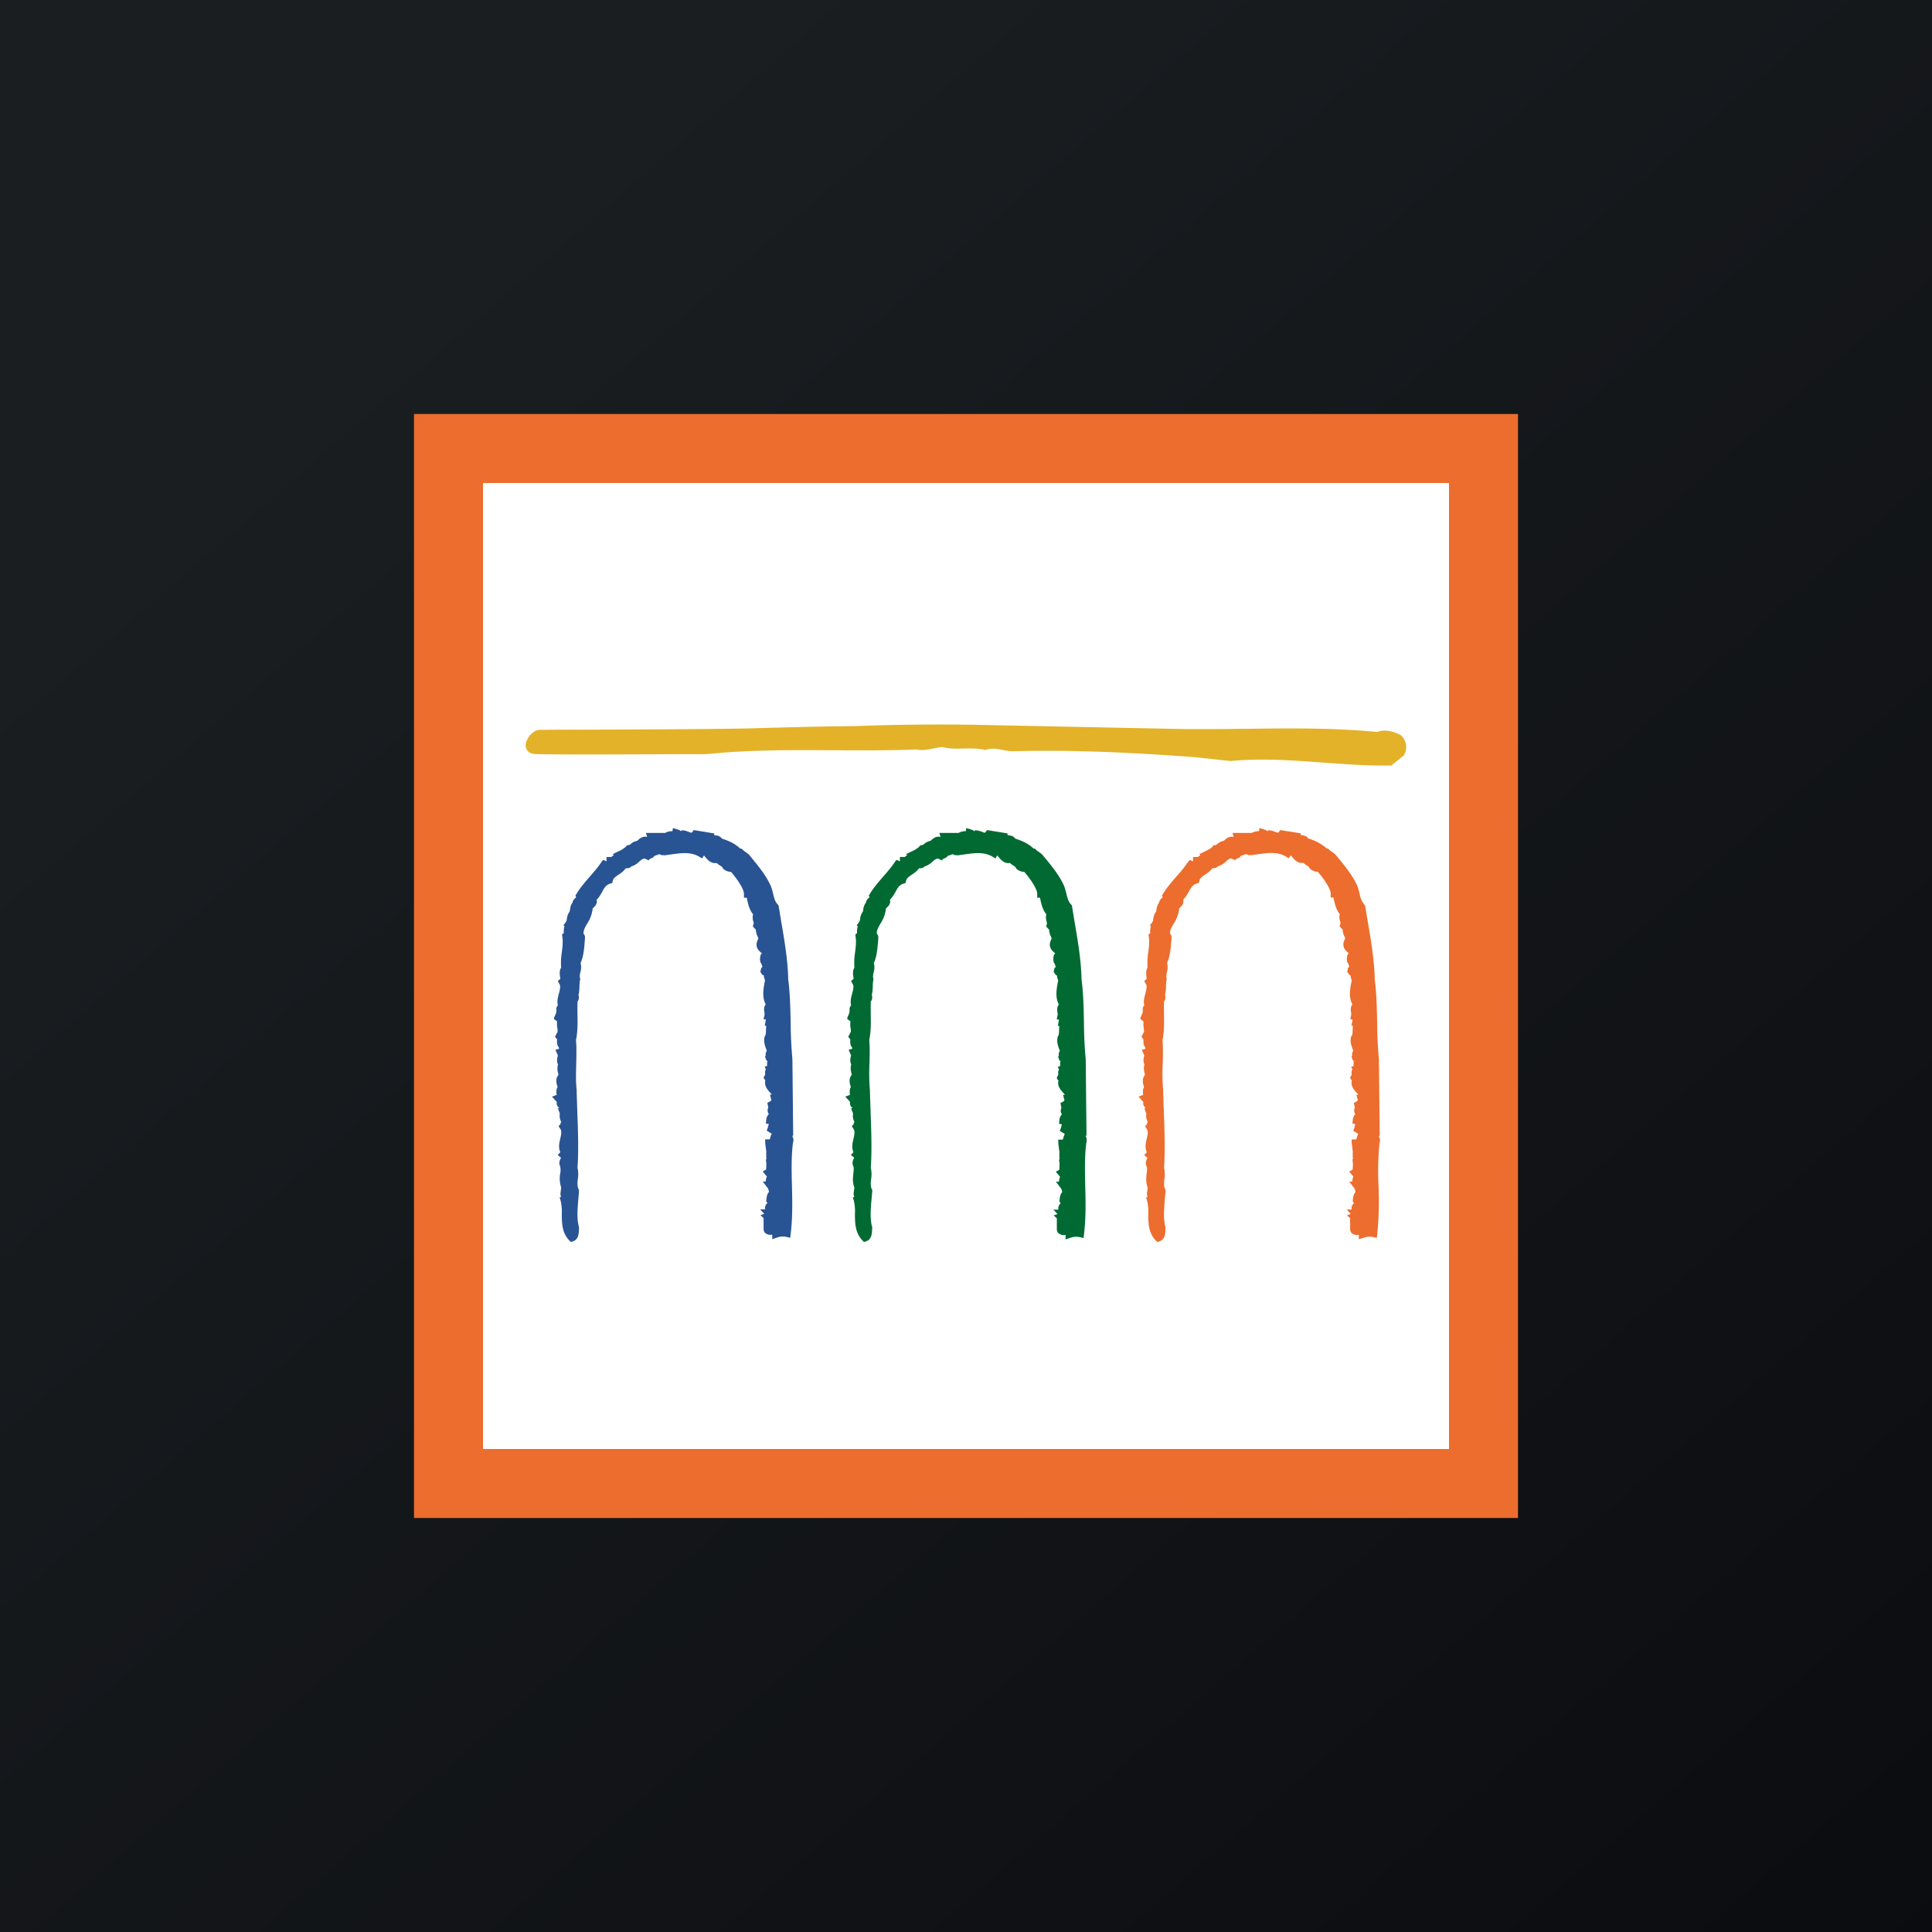 <svg width="56" height="56" xmlns="http://www.w3.org/2000/svg"><rect width="100%" height="100%" fill="#333333" stroke="none"/><path fill="url(#paint0_linear)" d="M0 0h56v56H0z"/><path d="M12 12h32v32H12V12z" fill="#EC6D2D"/><path d="M14 42h28V14H14v28z" fill="#fff"/><path d="M40.616 21.32l-.009-.008h-.001c-.194-.115-.488-.182-.686-.096-1.263-.12-2.47-.108-3.748-.092h-.09c-.639.008-1.302.016-1.964.004l-5.356-.109a63.196 63.196 0 00-3.978.028c-.999.008-1.97.034-2.958.063-1.03.027-3.488.034-4.956.04-.415-.002-.83 0-1.245.006-.174.01-.384.251-.388.445-.001.11.062.234.247.252.138.013 1.027.019 2.641.013l1.65-.006c.437-.001.641.005.736-.005h.012c1.212-.123 2.43-.116 3.606-.108h.09c.762.004 1.55.008 2.343-.024.164.038.338.003.505-.032l.025-.003c.075-.015.153-.03.227-.036.18.053.386.05.604.045.21-.005.423-.008.618.037l.001.005.033-.001.001-.004c.171-.058.327-.028.492.004.084.018.17.031.256.038 1.53-.042 3.222.012 5.334.174l1 .107v.002h.01c.888-.087 1.805-.02 2.692.046h.023c.667.05 1.297.096 1.923.082l.005.007.036-.013v-.008l.33-.265.002.002.014-.018a.462.462 0 00-.077-.572z" fill="#E3B228"/><path d="M31.466 32.928l.026-.017v-.068l-.022-2.137v-.005l-.001-.006a12.31 12.31 0 01-.05-1.053c-.008-.422-.017-.86-.07-1.25-.01-.553-.111-1.148-.21-1.72l-.064-.39-.006-.039-.025-.027c-.079-.085-.106-.194-.136-.318-.026-.105-.052-.212-.111-.314-.132-.262-.341-.516-.526-.74l-.01-.01c-.046-.07-.1-.104-.147-.138-.027-.019-.053-.037-.082-.063l-.042-.04-.026.007-.034-.03c-.166-.144-.322-.2-.502-.264l-.004-.001c-.052-.081-.152-.093-.219-.095v-.052l-.093-.016-.439-.072-.064-.01-.04.057c-.016.023-.02.029-.112-.008a.547.547 0 00-.14-.039l-.05-.005-.026.027a.277.277 0 00-.05-.033L28.009 24l-.015.092a.398.398 0 00-.208.05H27.229l.03.111-.004.006c-.118-.032-.208.046-.259.09l-.024.023c-.096.018-.15.06-.188.092-.029.023-.037.03-.064.032l-.044.006-.029.038a.813.813 0 01-.235.145l-.148.072.033.033a.241.241 0 00-.07.05h-.143v.122l-.016-.003-.08-.036a.452.452 0 00-.058.074c-.087.132-.2.262-.32.4-.139.16-.284.327-.394.508l-.033.054.02.054a.222.222 0 00-.105.15.406.406 0 00-.076.206c-.002.017-.005.042-.01.052a.42.42 0 00-.08.212c-.008.045-.012.07-.03.093l-.07.098.031.025c-.021.058-.021.119-.022.155 0 .016 0 .035-.003.049l-.046.03.01.078c.02.15.001.29-.016.437-.024.148-.03.298-.021.448-.054.089-.041.195-.032.26a.38.38 0 01.006.069l-.071.06.05.09c.04.069.008.18-.02.283-.028.101-.06.225-.026.333a.134.134 0 00-.037.052.144.144 0 00-.01.064c0 .083-.006.108-.01.114l-.051.117-.008.046.095.071a.626.626 0 00.003.19c.012.077.014.11-.007.14l-.06.116.059.075v.022c-.003.051-.01.144.052.213a.17.17 0 00.007.038l-.107.03.07.16-.008.04c-.01.048-.03.142.015.224-.033.095-.012.186.002.247.003.018.01.04.01.057-.101.116-.052.268-.024.35-.047.079-.036.172-.026.229l-.137.05.14.153a.165.165 0 00.015.116.135.135 0 00.059.056l-.042.015.005.014v.002l.05.137-.003.016a.345.345 0 00.043.223.11.11 0 00-.022.066l-.055.06.052.082c.041.065.026.148-.003.28-.028.116-.061.263 0 .39l-.076.082.097.077a.092.092 0 01-.008.017c-.025.05-.07.141-.014.242l-.005-.012c.02.047.012.127.002.21-.013.12-.029.265.03.41l-.02.144.005-.018a.2.2 0 00.013.14l-.042.022.03.1c.027.121.037.246.03.371 0 .256.002.55.216.772l.046.047.06-.02c.161-.051.169-.224.174-.317 0-.02 0-.04.003-.054l.003-.026-.006-.026c-.065-.236-.038-.545-.013-.817l.018-.208.002-.032-.014-.03c-.043-.094-.032-.189-.02-.298a.812.812 0 00-.01-.322c.036-.5.014-1.093-.005-1.614-.007-.221-.015-.43-.02-.625v-.01a5.635 5.635 0 01-.013-.768c.006-.23.013-.468-.006-.687.05-.25.048-.477.043-.719 0-.11-.003-.223 0-.34l.002-.03-.008-.014c.05-.066.061-.134.036-.199.019-.084.028-.17.029-.256-.001-.06.004-.119.015-.177l.006-.028-.008-.028c-.013-.053 0-.114.014-.178a.498.498 0 00.004-.264c.087-.187.104-.416.123-.64l.006-.077a.162.162 0 00-.045-.135v-.007c0-.098.048-.178.106-.28a1 1 0 00.157-.405l.002-.029v-.006l.024-.025c.04-.035.1-.091.1-.18a.157.157 0 00-.008-.048.957.957 0 00.165-.236c.062-.112.107-.194.229-.232l.06-.019.016-.066c.017-.073.076-.115.17-.178a.765.765 0 00.208-.184c.078.007.127-.016.154-.05a.575.575 0 00.23-.138c.1-.088.133-.107.203-.075l.07.036.043-.048.008-.002c.031-.01.087-.026.12-.081a.623.623 0 00.078-.026c.057-.023.07-.024.09-.014a.122.122 0 00.103.016l.003.01.08-.01.106-.015c.315-.045.589-.083.835.06l.088.053.052-.087.034.04c.063.076.174.209.334.179.035.032.075.06.11.081l.046.031v.005l.02.031c.05.073.156.107.242.111.185.212.373.5.373.627v.12h.08l.003.006c.03.156.072.35.184.477-.032.08-.003.177.008.218l.01.043-.026.089.072.08.016.009c-.004.082.03.158.053.212.007.015.014.03.019.046l-.018.043c-.098.204.034.317.098.37a.217.217 0 01.023.022c-.05.04-.047.084-.056.157l.008.089.033.06h.003l.003.011a.298.298 0 00.027.07l-.038.038-.026.107.055.086.042.023c.001.042.01.083.029.12l.006.018-.01.052c-.036.196-.082.448.03.65l-.01.011c-.052.075-.039.161-.03.224.003.02.009.053.005.064l-.027.123c0 .005.036.016.068.023-.004.013-.009.024-.011.037l-.024.14h.044a1.07 1.07 0 00-.01.136c-.001.071-.004.117-.027.155l-.01.016-.004.019c-.032.13.011.25.046.348l.02.052a.138.138 0 00-.035.103c0 .01.005.019.007.028l-.024.027.02.069c.013.04.034.065.062.08l-.02.005c-.003.001-.003.093-.003.093v.032l-.068.022.035.078a.19.19 0 00-.018.146l-.047.092c.003-.003.008.054.05.075-.044.164.066.282.129.354.02.02.04.043.057.067h-.055l.041.154.002.004-.029.032-.09.05.03.131-.01.031c-.02.07-.005.116.014.145.004.006.009.01.014.013a.272.272 0 00-.077.166l-.01.112.083.014a.884.884 0 00-.019.07c-.01.042-.02.078-.038.106v.001l-.007.014.147.089a.602.602 0 00-.042.116l-.015.049h-.134l.007.155c.007.027.01.054.013.082a.732.732 0 00.014.094v.154c0 .02 0 .053.007.086l-.017.01.012.085c.006.043.002.085 0 .128-.001.026-.004.053-.004.081l-.1.057.122.144v.005a.38.38 0 00-.032.14h-.087l.148.195c.013.017.024.06.032.093l.003.012c-.06.062-.07.157-.075.208-.002.023-.005.057-.01.065l.003-.003.037.054a.2.2 0 00-.056.073.223.223 0 00-.012.112h-.143l.118.128-.11.039.091.084v.318c0 .058.027.107.07.13a.023.023 0 00.009.004.21.21 0 00.174.027v.132l.141-.046a.475.475 0 01.263-.02l.117.027.015-.128c.057-.477.046-.937.034-1.382-.01-.433-.02-.846.031-1.248a.242.242 0 00-.02-.2v.001z" fill="#006A32"/><path d="M22.965 32.928l.026-.017-.023-2.205v-.011a12.31 12.31 0 01-.05-1.053c-.01-.422-.018-.86-.071-1.25-.01-.553-.111-1.148-.21-1.72l-.064-.39-.006-.039-.025-.027c-.08-.085-.106-.194-.135-.318-.026-.105-.053-.212-.113-.314-.131-.262-.341-.516-.526-.74l-.009-.01c-.046-.07-.1-.104-.148-.138-.027-.019-.053-.037-.082-.063l-.042-.04-.026.007-.034-.03c-.166-.144-.322-.2-.502-.264l-.004-.001c-.052-.081-.15-.093-.219-.095v-.052l-.093-.016-.439-.072-.064-.01-.04.057c-.016.023-.02.029-.112-.008-.042-.016-.087-.033-.138-.039l-.052-.005-.025.027a.3.3 0 00-.05-.033L19.506 24l-.015.092a.396.396 0 00-.21.05h-.558l.033.111-.005.006c-.118-.032-.207.046-.257.09-.009.008-.019.02-.026.023a.391.391 0 00-.188.092c-.029.023-.037.03-.063.032l-.045.006-.029.038a.81.81 0 01-.235.145l-.148.072.033.033a.265.265 0 00-.071.05h-.142v.122l-.016-.003-.08-.036a.443.443 0 00-.058.074c-.087.132-.2.262-.32.4-.139.16-.284.327-.393.508l-.034.054.022.054c-.026.017-.094.063-.105.15-.054.064-.066.15-.075.206a.387.387 0 01-.01.052.445.445 0 00-.08.212c-.008.045-.012.07-.03.093l-.07.098.032.025c-.022.058-.022.119-.022.155a.56.56 0 01-.003.049l-.047.03.01.078c.02.15.003.29-.016.437-.023.148-.03.298-.021.448-.054.089-.041.195-.031.26a.38.38 0 01.006.069l-.07.06.049.09c.038.069.007.18-.021.283-.026.101-.059.225-.025.333a.127.127 0 00-.037.052.137.137 0 00-.008.064c0 .083-.007.108-.011.114l-.052.117-.009.046.094.071a.671.671 0 00.005.19c.012.077.014.11-.007.14l-.06.116.06.075-.001.022c-.003.051-.006.144.052.213a.17.17 0 00.007.038l-.106.03.07.16-.008.04c-.011.048-.031.142.013.224a.446.446 0 00.002.247c.003.018.01.04.01.057-.1.116-.052.268-.024.35-.047.079-.036.172-.026.229l-.137.05.14.153a.167.167 0 00.017.116.13.13 0 00.058.056l-.043.015.006.014v.002l.05.137-.002.016a.352.352 0 00.043.223.117.117 0 00-.023.066l-.054.06.053.082c.041.065.025.148-.005.28-.027.116-.06.263.003.39l-.077.082.096.077-.007.017c-.025.05-.07.141-.012.242l-.007-.012a.48.48 0 01.003.21.801.801 0 00.03.41l-.02.144.004-.018a.215.215 0 00.012.14l-.042.022.03.1c.027.121.038.246.032.371.001.256.001.55.216.772l.046.047.061-.02c.16-.051.168-.224.173-.317 0-.02 0-.04.002-.054l.003-.026-.006-.026c-.065-.236-.038-.545-.014-.817.006-.074.013-.142.016-.208l.003-.032-.014-.03c-.043-.094-.032-.189-.021-.298a.792.792 0 00-.01-.322c.036-.5.015-1.093-.005-1.614-.007-.221-.016-.43-.019-.625v-.01c-.027-.249-.02-.512-.013-.768.006-.23.012-.468-.006-.687.05-.25.047-.477.043-.719-.001-.11-.004-.223 0-.34l.001-.03-.007-.014c.048-.066.06-.134.034-.199.024-.09.027-.18.029-.256.003-.062.004-.121.016-.177l.006-.028-.007-.028a.406.406 0 01.012-.178.482.482 0 00.005-.264c.086-.187.105-.416.122-.64l.006-.077a.17.17 0 00-.043-.135v-.007c0-.098.046-.178.105-.28.081-.12.135-.259.156-.405l.004-.029-.003-.006.025-.025c.04-.035.1-.091.1-.18a.21.21 0 00-.008-.048c.077-.074.123-.159.165-.236.061-.112.106-.194.229-.232l.06-.019.016-.066c.017-.073.077-.115.171-.178a.742.742 0 00.207-.184c.078.007.127-.016.155-.05a.575.575 0 00.23-.138c.1-.088.133-.107.203-.075l.07.036.043-.048a.035.035 0 00.01-.002c.03-.01.084-.026.118-.081.03-.007.057-.018.08-.026.055-.023.069-.024.088-.014a.123.123 0 00.103.016l.002.01.081-.01.107-.015c.314-.045.588-.083.834.06l.088.053.052-.087a.436.436 0 01.033.04c.063.076.174.209.335.179.035.032.075.06.11.081l.046.031v.005l.022.031c.05.073.156.107.24.111.185.212.373.5.373.627v.12h.082l.001.006c.031.156.074.35.184.477-.03.08-.004.177.008.218l.01.043-.026.089.072.08.016.009c-.004.082.03.158.053.212l.02.046-.019.043c-.098.204.034.317.097.37l.024.022c-.05.04-.047.084-.057.157l.009.089.033.06h.003l.003.011a.374.374 0 00.026.07l-.037.038-.026.107.055.086.046.02c-.001.048.017.09.028.12l.006.017-.01.052c-.035.196-.081.448.03.65l-.008.011c-.053.075-.039.16-.029.224.003.02.008.053.005.064l-.029.122c0 .006.037.017.069.023-.004.014-.009.025-.011.038l-.024.14h.045c-.008.05-.009.094-.01.135-.001.072-.004.118-.027.156l-.01.016-.004.019c-.032.13.011.25.047.348l.019.052a.15.15 0 00-.035.102c0 .012.005.02.006.03l-.023.026.02.069c.012.04.034.065.062.08l-.02.005c-.003.001-.003.093-.003.093v.033l-.07.018.035.079a.19.19 0 00-.017.145l-.047.092c0-.003.009.054.05.076-.043.163.065.282.13.353a.48.48 0 01.057.067h-.055l.041.154.002.004c-.01.01-.02.021-.029.033l-.09.048.028.133-.009.03a.168.168 0 00.014.145c.004.007.009.01.014.013a.265.265 0 00-.078.166l-.01.112.085.014c-.007.024-.015.047-.02.07-.011.042-.02.078-.037.107l-.006.014.146.09c-.02.041-.032.083-.042.115a.245.245 0 01-.015.049h-.011l-.123.001.007.154c.007.027.011.054.013.082a.732.732 0 00.013.095v.153c0 .02 0 .053.007.087l-.018.01.011.084a.742.742 0 010 .128c0 .026-.003.053-.003.081l-.1.057.122.144a.381.381 0 00-.034.145h-.087l.148.195c.013.018.024.061.032.093l.003.013c-.06.062-.07.156-.075.207-.002.023-.005.057-.01.065l.002-.003.037.054a.2.2 0 00-.056.073.21.21 0 00-.012.112h-.143l.118.128-.11.04.091.083v.318c0 .058.026.107.069.131l.008.003a.21.21 0 00.174.027v.132l.14-.046a.478.478 0 01.264-.02l.117.027.015-.128c.057-.476.046-.936.035-1.382-.011-.433-.021-.846.03-1.248.033-.08 0-.153-.021-.192z" fill="#295493"/><path d="M39.965 32.933l.026-.019v-.066l-.023-2.138v-.014a11.74 11.74 0 01-.05-1.053c-.01-.422-.018-.86-.07-1.247-.01-.556-.112-1.15-.21-1.724l-.065-.392-.005-.035-.025-.028a.682.682 0 01-.136-.319c-.026-.105-.052-.213-.112-.315-.132-.26-.34-.516-.526-.74l-.01-.012a.524.524 0 00-.147-.136c-.027-.02-.053-.037-.082-.064l-.042-.039-.026.007-.033-.03a1.402 1.402 0 00-.502-.264l-.004-.001c-.052-.081-.152-.093-.219-.096v-.051l-.093-.017-.44-.07-.064-.01-.039.056c-.016.024-.02.028-.113-.007-.042-.016-.088-.035-.138-.039l-.052-.005-.025.027a.234.234 0 00-.051-.033L36.507 24l-.015.092a.41.41 0 00-.209.05h-.558l.033.113-.005.005c-.118-.032-.209.046-.258.09l-.025.022a.385.385 0 00-.188.093c-.028.023-.036.03-.064.033l-.045.004-.03.039c-.04.053-.166.112-.233.146l-.148.07.032.035a.235.235 0 00-.07.048h-.143v.123c-.006 0-.012 0-.015-.004l-.08-.035a.45.45 0 00-.059.073 3.677 3.677 0 01-.32.4c-.14.161-.283.327-.394.507l-.034.054.023.055a.222.222 0 00-.106.151.4.4 0 00-.075.207.275.275 0 01-.01.052.422.422 0 00-.082.21c-.006.047-.011.071-.028.095l-.071.096.03.026c-.02.058-.02.118-.022.155 0 .016 0 .036-.002.049l-.046.03.01.079c.02.148.002.289-.016.436-.024.148-.031.298-.022.448-.053.089-.04.194-.032.26.003.023.008.054.006.068l-.07.06.05.09c.039.07.008.179-.02.285-.027.1-.06.224-.027.331l-.025.028a.144.144 0 00-.02.088c0 .084-.008.108-.012.115l-.051.117-.009.046.095.072a.668.668 0 00.005.189c.011.078.013.11-.008.141l-.058.115.058.075v.02c-.002.052-.007.146.053.215a.136.136 0 00.007.037l-.107.03.07.161-.008.04c-.011.048-.03.141.014.225-.032.093-.011.186.002.247a.32.32 0 01.012.056c-.101.115-.053.269-.025.35-.047.078-.036.171-.026.228l-.136.051.14.154a.169.169 0 00.016.115.129.129 0 00.058.055l-.042.015.005.016.05.139-.002.015a.353.353 0 00.043.223.119.119 0 00-.023.067l-.054.058.052.084c.042.064.026.148-.005.28-.026.115-.059.264.004.39l-.078.084.096.076-.007.016c-.025.048-.07.142-.013.243l-.005-.013c.02.048.011.126.001.208-.012.122-.028.267.03.412l-.018.146.003-.02a.2.2 0 00.014.14l-.044.02.03.101c.028.121.039.246.033.37 0 .258 0 .55.215.772l.046.047.062-.019c.16-.053.168-.225.173-.318 0-.018.001-.035.003-.053l.002-.027-.006-.024c-.065-.236-.037-.545-.014-.82l.018-.207.002-.032-.013-.029c-.044-.096-.033-.19-.022-.298a.793.793 0 00-.01-.323c.035-.5.014-1.093-.005-1.615a32.436 32.436 0 01-.02-.623V31.6a5.638 5.638 0 01-.013-.768c.006-.231.012-.467-.006-.686.05-.25.047-.477.043-.72a10.704 10.704 0 010-.34l.001-.03-.007-.015c.05-.065.062-.132.036-.197.019-.084.029-.17.028-.258 0-.058.005-.117.015-.175l.007-.03-.008-.028a.429.429 0 01.014-.178.496.496 0 00.003-.263c.086-.186.105-.417.124-.641l.005-.077a.167.167 0 00-.007-.073.156.156 0 00-.037-.062v-.007c0-.1.047-.18.106-.28a.965.965 0 00.157-.407l.003-.028-.002-.005a.44.44 0 01.025-.025c.04-.037.1-.093.1-.183a.14.14 0 00-.008-.046c.077-.076.123-.16.167-.236.062-.114.107-.195.228-.232l.06-.02.016-.065c.018-.073.077-.116.172-.18a.758.758 0 00.207-.182c.08.007.128-.016.155-.05a.59.59 0 00.232-.139c.099-.089.133-.108.202-.074l.069.035.043-.049a.03.03 0 00.01-.002.172.172 0 00.067-.028.186.186 0 00.051-.053.489.489 0 00.08-.026c.056-.023.07-.024.09-.012.02.013.057.028.102.016l.003.008.08-.01.107-.015c.316-.044.59-.083.836.062l.088.05.053-.084.033.038c.064.077.174.209.335.18a.83.83 0 00.11.083l.045.03v.005l.023.032c.05.072.155.107.24.11.185.21.373.5.373.627v.119h.082l.001.007c.03.156.073.349.183.477-.03.08-.003.176.009.216l.011.043-.027.09.072.079.016.01c.002.075.02.147.055.211l.019.045-.018.044c-.1.204.034.317.096.371l.025.022c-.049.042-.047.084-.056.157l.007.09.034.058h.003l.003.013a.339.339 0 00.026.07l-.038.038-.025.107.055.085.043.023c0 .049.016.09.028.12.002.005.005.01.006.019l-.01.052c-.038.196-.082.448.03.652l-.01.01c-.051.074-.039.159-.029.222.003.02.008.054.005.065l-.027.122c-.001.005.036.016.067.024-.004.012-.009.023-.01.036l-.025.14h.045c-.008.048-.009.094-.01.136-.001.071-.004.118-.026.155l-.016.017-.005.02c-.033.129.01.25.047.347l.019.054a.138.138 0 00-.035.101c0 .011.005.02.007.029l-.023.026.02.07c.01.034.032.063.062.08l-.019.005c-.004 0-.004.091-.004.091v.034l-.07.02.035.077a.197.197 0 00-.017.148l-.047.09c0-.003.007.054.05.077-.044.162.064.28.129.352.021.021.04.045.057.07h-.055l.041.151.002.004c-.01.01-.02.022-.028.033l-.09.05.03.132-.01.03a.165.165 0 00.014.144c.004.007.009.01.014.014a.272.272 0 00-.077.165l-.01.112.084.014a5.171 5.171 0 00-.02.07c-.01.042-.018.08-.037.108h.001l-.008.015.146.089a.677.677 0 00-.04.116l-.017.047h-.01l-.124.001.007.154c.008.024.01.051.014.083a.995.995 0 00.012.094v.155c0 .029.002.057.007.085l-.017.01.012.085a.757.757 0 010 .13.813.813 0 00-.004.079l-.1.056.121.145a.38.38 0 00-.032.146h-.087l.148.195c.012.017.023.061.03.092l.005.012c-.062.064-.072.158-.076.208-.003.023-.005.057-.01.066v-.003l.04.053a.2.2 0 00-.057.074.208.208 0 00-.012.112h-.143l.118.128-.11.04.091.083v.319c0 .058.026.105.069.13l.008.003a.21.21 0 00.175.027v.131l.14-.044a.492.492 0 01.264-.022l.117.027.015-.128c.045-.46.057-.921.035-1.382a8.302 8.302 0 01.03-1.25c.032-.078-.002-.15-.023-.189z" fill="#EC6D2D"/><defs><linearGradient id="paint0_linear" x1="10.418" y1="9.712" x2="68.147" y2="76.017" gradientUnits="userSpaceOnUse"><stop stop-color="#1A1E21"/><stop offset="1" stop-color="#06060A"/></linearGradient></defs></svg>